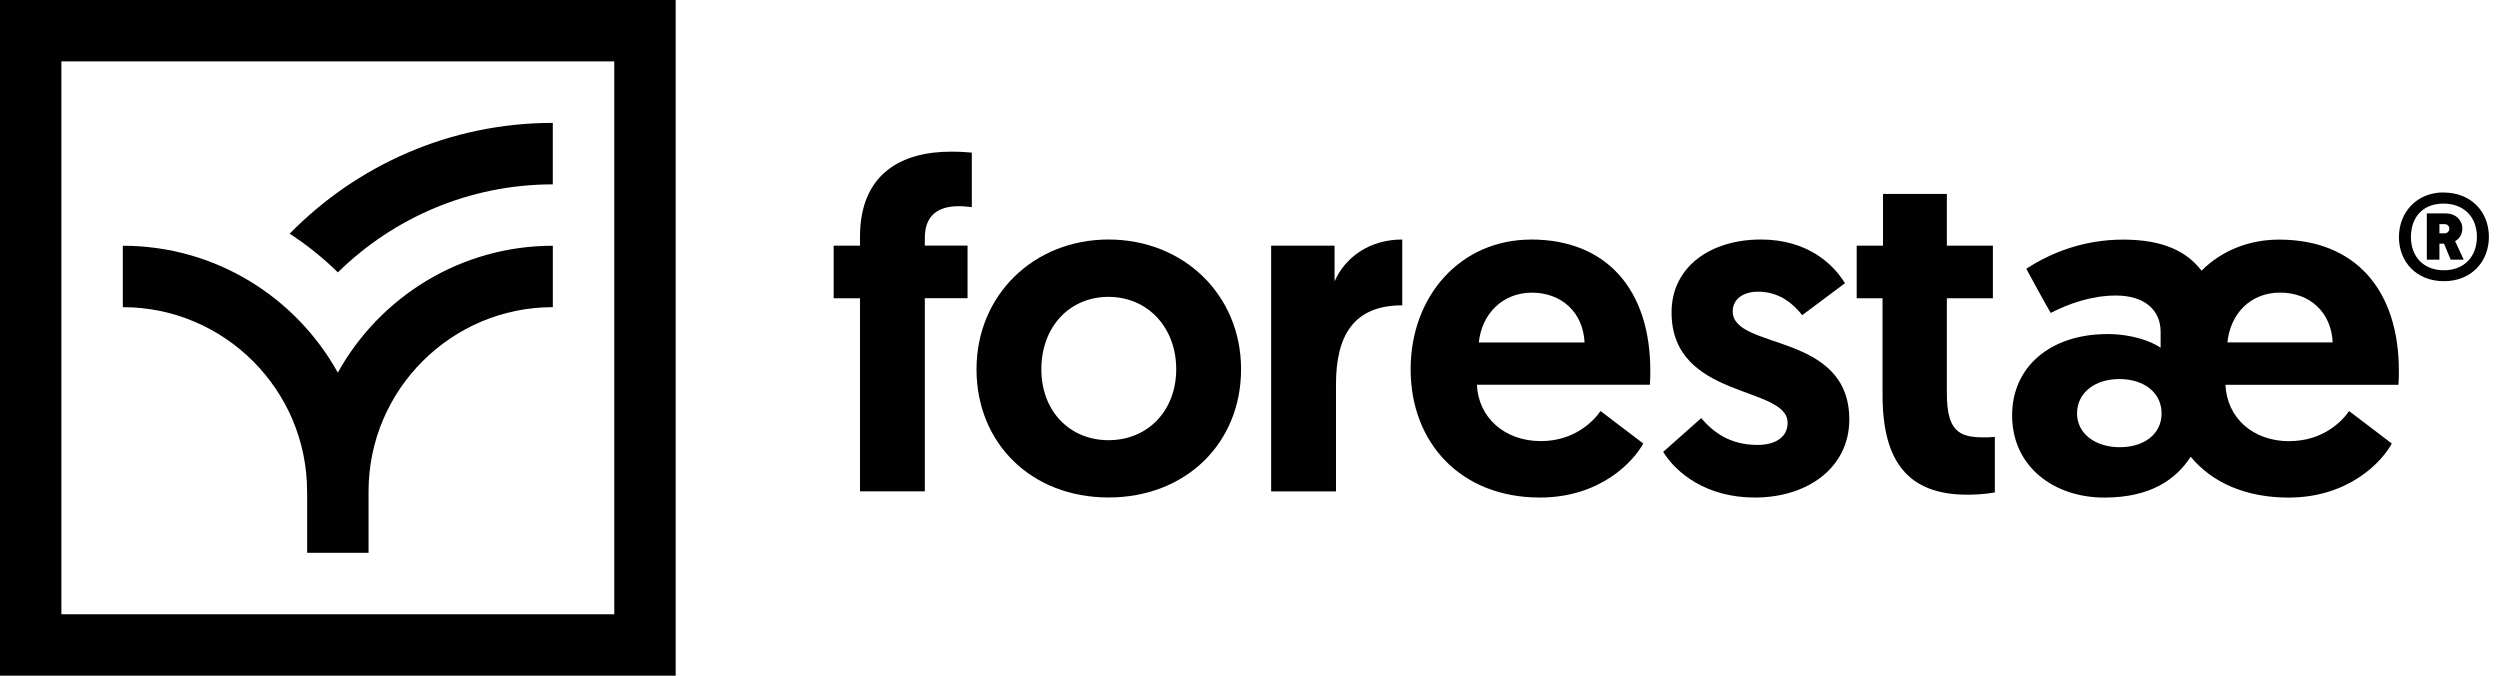 <?xml version="1.0" encoding="UTF-8"?>
<svg xmlns="http://www.w3.org/2000/svg" width="185" height="50" viewBox="0 0 185 50" fill="none">
  <path d="M0 0V50H50V0H0ZM45.456 45.457H4.543V4.543H45.456V45.457Z" fill="#010101"></path>
  <path d="M40.907 13.637V9.094C33.285 9.094 26.39 12.239 21.436 17.293C22.717 18.125 23.91 19.085 25.003 20.156C29.108 16.128 34.722 13.643 40.913 13.643L40.907 13.637Z" fill="#010101"></path>
  <path d="M22.729 36.366V40.909H27.273V36.366C27.273 28.849 33.392 22.73 40.909 22.73V18.186C34.069 18.186 28.105 21.981 24.998 27.573C21.892 21.981 15.928 18.186 9.088 18.186V22.73C16.605 22.73 22.724 28.849 22.724 36.366H22.729Z" fill="#010101"></path>
  <path d="M63.639 22.074H61.691V18.179H63.639V17.519C63.639 12.787 66.801 11.223 70.351 11.223C71.045 11.223 71.566 11.256 71.915 11.295V15.328C71.81 15.328 71.394 15.256 70.978 15.256C69.308 15.256 68.437 16.021 68.437 17.619V18.174H71.599V22.068H68.437V36.359H63.639V22.068V22.074Z" fill="#010101"></path>
  <path d="M82.031 17.724C87.595 17.724 91.839 21.829 91.839 27.321C91.839 32.813 87.734 36.813 82.031 36.813C76.328 36.813 72.262 32.813 72.262 27.321C72.262 21.829 76.506 17.724 82.031 17.724ZM82.031 32.574C84.916 32.574 87.04 30.416 87.04 27.321C87.04 24.225 84.921 21.968 82.031 21.968C79.141 21.968 77.06 24.192 77.06 27.321C77.06 30.45 79.18 32.574 82.031 32.574Z" fill="#010101"></path>
  <path d="M103.767 22.594C100.183 22.594 98.863 24.819 98.863 28.436V36.363H94.064V18.178H98.758V20.819C99.556 19.011 101.365 17.724 103.767 17.724V22.594Z" fill="#010101"></path>
  <path d="M113.291 17.724C118.927 17.724 122.122 21.479 122.122 27.426C122.122 27.776 122.122 28.12 122.089 28.469H109.291C109.396 30.905 111.343 32.641 114.023 32.641C116.491 32.641 117.917 31.182 118.439 30.416L121.601 32.819C120.907 34.105 118.472 36.818 113.951 36.818C108.109 36.818 104.387 32.785 104.387 27.326C104.387 21.868 108.109 17.729 113.291 17.729V17.724ZM117.257 25.34C117.152 23.116 115.554 21.657 113.363 21.657C111.171 21.657 109.64 23.255 109.435 25.34H117.257Z" fill="#010101"></path>
  <path d="M123.068 33.445L125.887 30.943C126.791 31.986 128.006 32.924 130.058 32.924C131.412 32.924 132.283 32.33 132.283 31.287C132.283 28.508 123.695 29.584 123.695 23.116C123.695 19.743 126.58 17.724 130.302 17.724C133.747 17.724 135.656 19.532 136.527 20.958L133.365 23.321C132.81 22.628 131.8 21.585 130.097 21.585C128.982 21.585 128.222 22.14 128.222 23.044C128.222 25.928 136.848 24.542 136.848 31.043C136.848 34.588 133.786 36.818 129.859 36.818C126.275 36.818 124.05 35.01 123.079 33.445H123.068Z" fill="#010101"></path>
  <path d="M139.336 14.351H144.068V18.178H147.474V22.073H144.068V29.096C144.068 31.809 144.9 32.364 146.748 32.364C147.058 32.364 147.236 32.364 147.619 32.33V36.435C147.619 36.435 146.886 36.607 145.566 36.607C141.217 36.607 139.308 34.172 139.308 29.235V22.073H137.395V18.178H139.342V14.351H139.336Z" fill="#010101"></path>
  <path d="M169.417 32.643C171.885 32.643 173.311 31.184 173.833 30.419L176.995 32.821C176.301 34.108 173.866 36.821 169.345 36.821C166.249 36.821 163.708 35.744 162.111 33.797C161.035 35.467 159.154 36.821 155.714 36.821C152.031 36.821 148.896 34.563 148.896 30.735C148.896 27.151 151.715 24.721 155.959 24.721C157.8 24.721 159.226 25.276 159.886 25.731V24.549C159.886 22.952 158.705 21.87 156.585 21.87C154.777 21.87 153.107 22.463 151.753 23.157C151.127 22.081 150.539 20.966 149.945 19.889C151.648 18.774 154.083 17.731 157.107 17.731C160.13 17.731 161.839 18.636 162.915 20.028C164.374 18.569 166.393 17.731 168.651 17.731C174.321 17.731 177.516 21.487 177.516 27.434C177.516 27.784 177.516 28.128 177.483 28.477H164.685C164.79 30.912 166.704 32.649 169.417 32.649V32.643ZM156.863 33.093C158.671 33.093 159.958 32.116 159.958 30.591C159.958 29.065 158.671 28.05 156.829 28.05C154.988 28.05 153.701 29.093 153.701 30.591C153.701 32.089 155.054 33.093 156.863 33.093ZM172.618 25.337C172.512 23.113 170.948 21.654 168.723 21.654C166.499 21.654 165.04 23.251 164.829 25.337H172.618Z" fill="#010101"></path>
  <path d="M180.817 14.246C182.875 14.246 184.179 15.688 184.179 17.524C184.179 19.361 182.88 20.808 180.85 20.808C178.82 20.808 177.521 19.383 177.521 17.541C177.521 15.699 178.853 14.24 180.817 14.24V14.246ZM180.85 19.999C182.387 19.999 183.291 18.95 183.291 17.524C183.291 16.099 182.37 15.067 180.817 15.067C179.263 15.067 178.409 16.099 178.409 17.541C178.409 18.983 179.33 19.999 180.85 19.999ZM180.517 18.029V19.216H179.585V15.793H180.978C181.754 15.793 182.215 16.321 182.215 16.903C182.215 17.38 181.943 17.713 181.677 17.841L182.315 19.216H181.349L180.856 18.029H180.523H180.517ZM180.517 16.587V17.269H180.9C181.089 17.269 181.249 17.125 181.249 16.92C181.249 16.714 181.094 16.587 180.9 16.587H180.517Z" fill="#010101"></path>
</svg>
